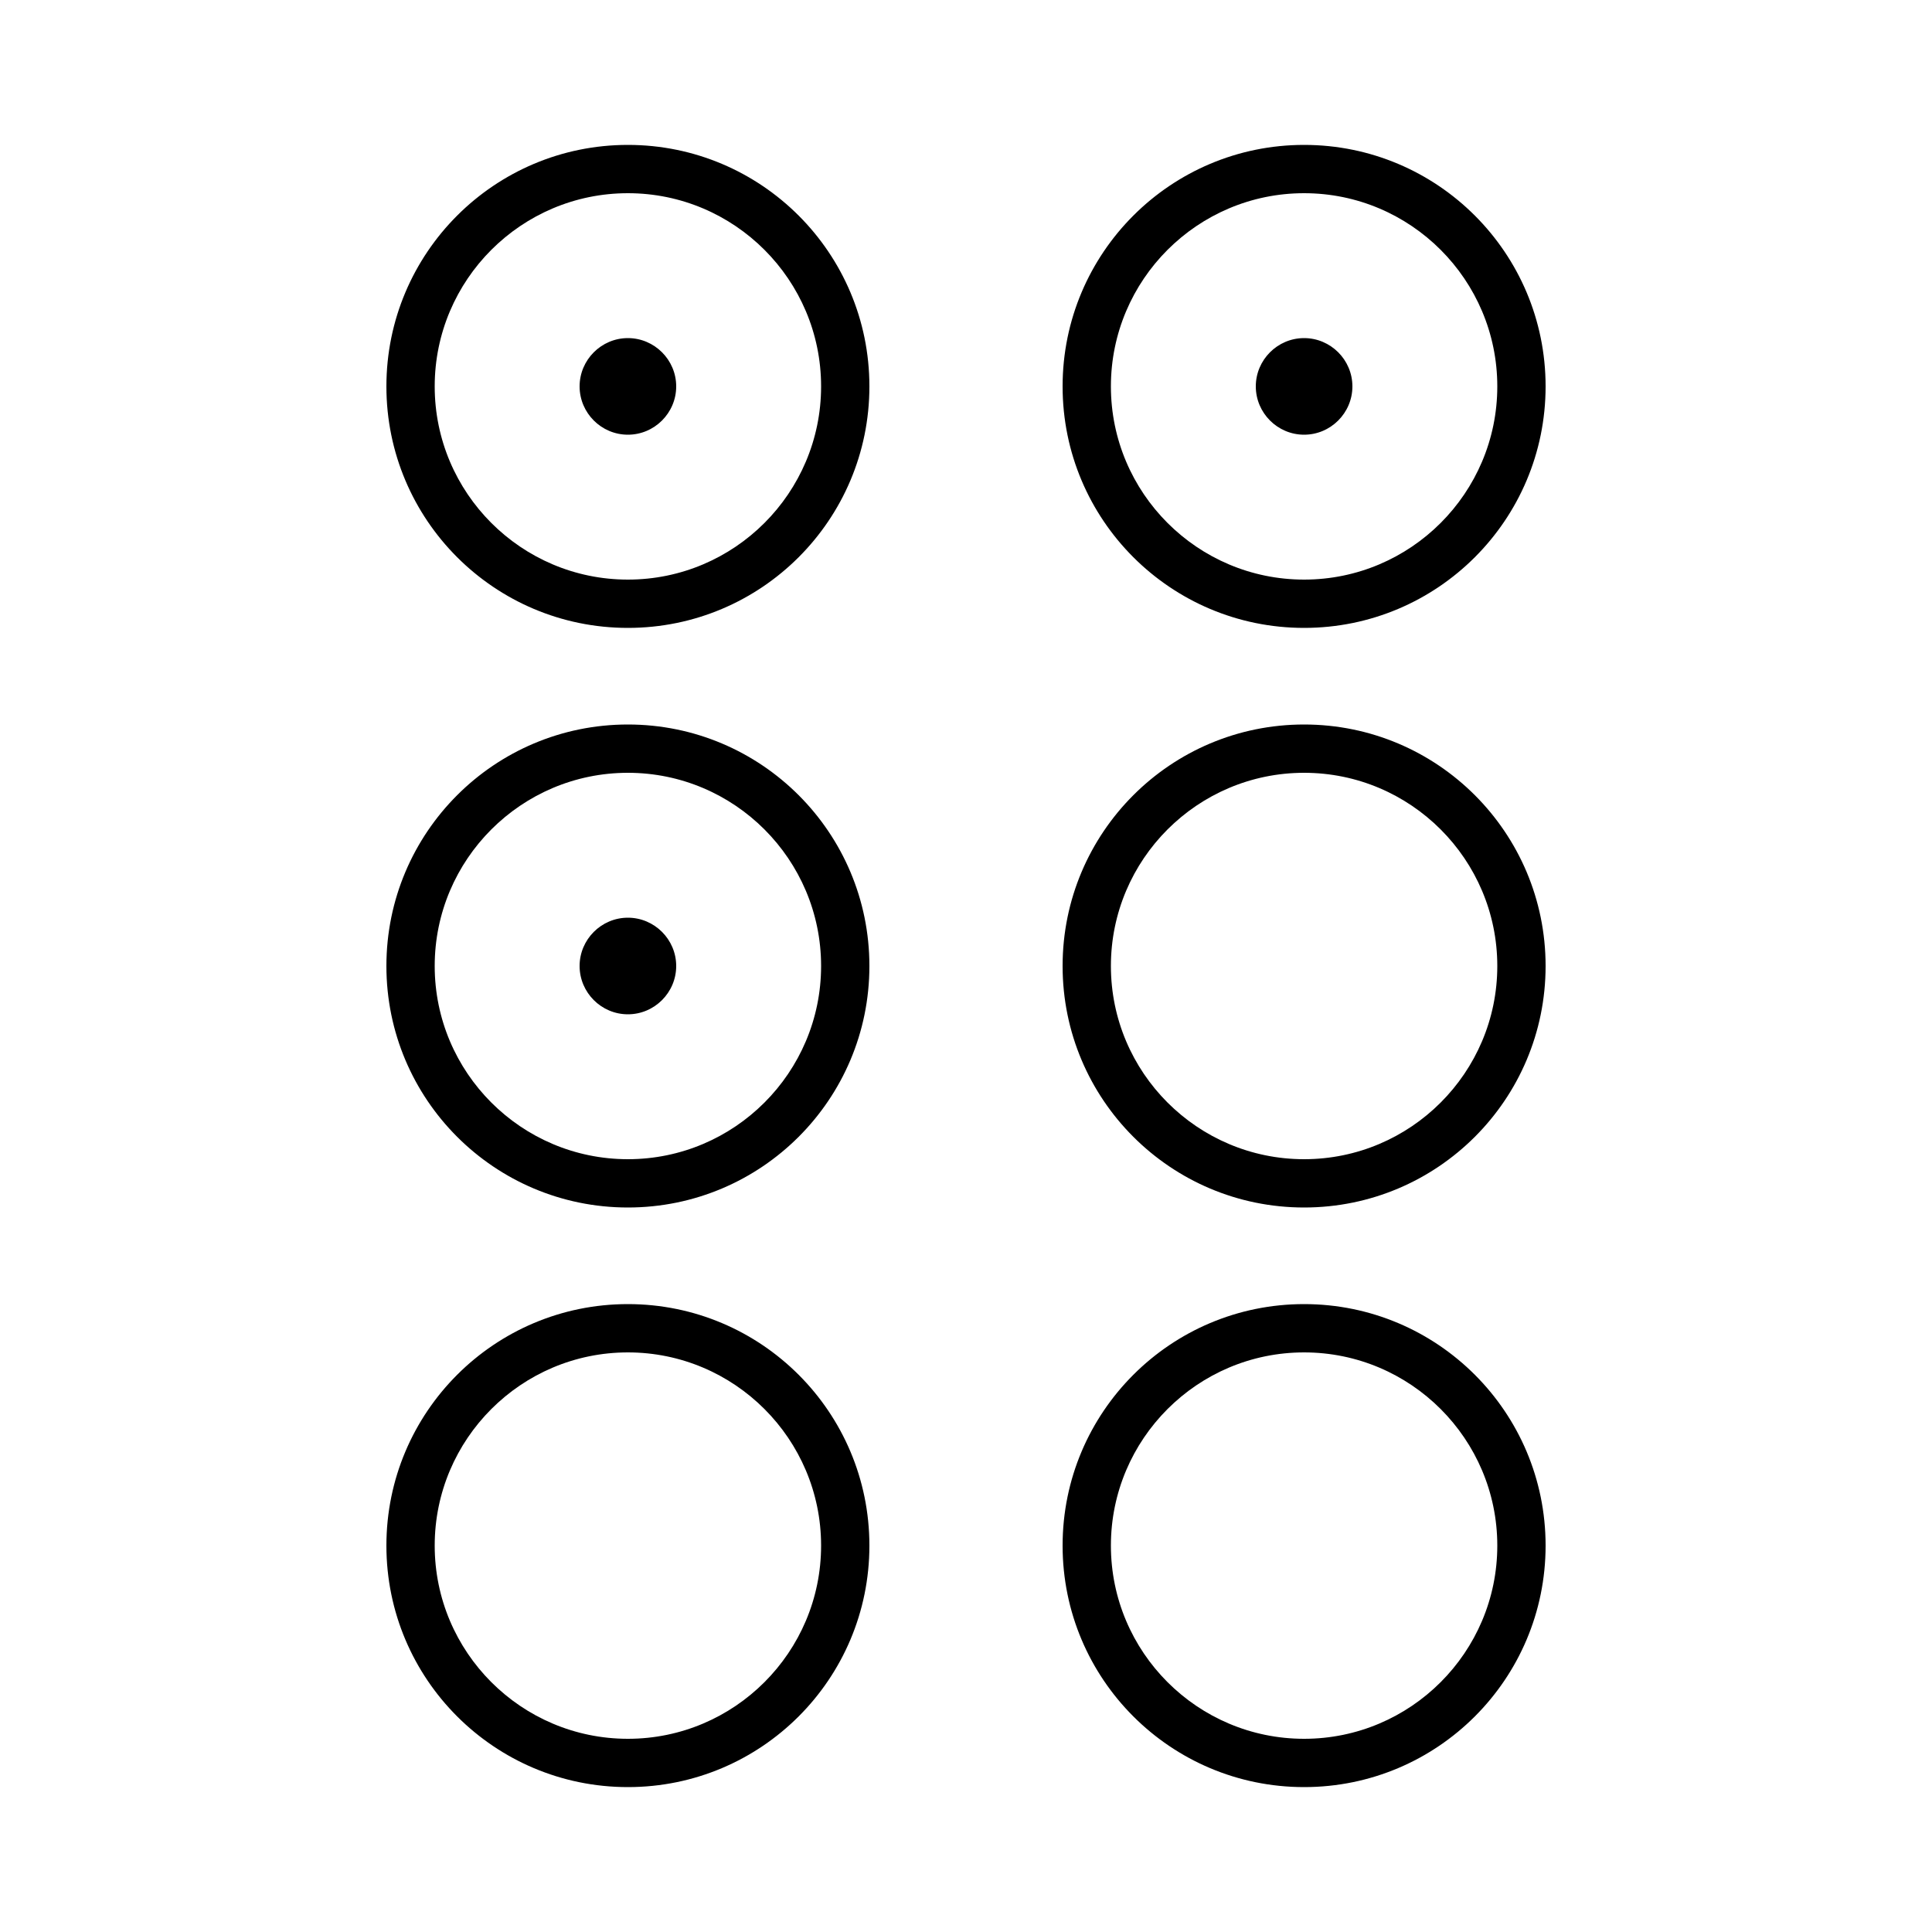 <svg xmlns="http://www.w3.org/2000/svg" viewBox="0 0 640 640"><!--! Font Awesome Pro 7.1.0 by @fontawesome - https://fontawesome.com License - https://fontawesome.com/license (Commercial License) Copyright 2025 Fonticons, Inc. --><path fill="currentColor" d="M208 64C243.3 64 272 92.7 272 128C272 163.3 243.3 192 208 192C172.7 192 144 163.3 144 128C144 92.7 172.7 64 208 64zM208 208C252.2 208 288 172.2 288 128C288 83.8 252.2 48 208 48C163.8 48 128 83.8 128 128C128 172.2 163.8 208 208 208zM208 256C243.3 256 272 284.7 272 320C272 355.3 243.3 384 208 384C172.7 384 144 355.3 144 320C144 284.7 172.7 256 208 256zM208 400C252.2 400 288 364.2 288 320C288 275.8 252.2 240 208 240C163.8 240 128 275.8 128 320C128 364.2 163.8 400 208 400zM272 512C272 547.3 243.3 576 208 576C172.7 576 144 547.3 144 512C144 476.7 172.7 448 208 448C243.3 448 272 476.7 272 512zM288 512C288 467.8 252.2 432 208 432C163.8 432 128 467.8 128 512C128 556.2 163.8 592 208 592C252.2 592 288 556.2 288 512zM432 576C396.7 576 368 547.3 368 512C368 476.7 396.7 448 432 448C467.3 448 496 476.7 496 512C496 547.3 467.3 576 432 576zM432 592C476.2 592 512 556.2 512 512C512 467.8 476.2 432 432 432C387.8 432 352 467.8 352 512C352 556.2 387.8 592 432 592zM368 320C368 284.7 396.7 256 432 256C467.3 256 496 284.7 496 320C496 355.3 467.3 384 432 384C396.7 384 368 355.3 368 320zM512 320C512 275.8 476.2 240 432 240C387.8 240 352 275.8 352 320C352 364.2 387.8 400 432 400C476.2 400 512 364.2 512 320zM432 64C467.3 64 496 92.7 496 128C496 163.3 467.3 192 432 192C396.7 192 368 163.3 368 128C368 92.7 396.7 64 432 64zM432 208C476.2 208 512 172.2 512 128C512 83.8 476.2 48 432 48C387.8 48 352 83.8 352 128C352 172.2 387.8 208 432 208zM208 144C216.8 144 224 136.8 224 128C224 119.2 216.8 112 208 112C199.2 112 192 119.2 192 128C192 136.8 199.2 144 208 144zM224 320C224 311.2 216.8 304 208 304C199.2 304 192 311.2 192 320C192 328.8 199.2 336 208 336C216.8 336 224 328.8 224 320zM432 144C440.8 144 448 136.8 448 128C448 119.2 440.8 112 432 112C423.2 112 416 119.2 416 128C416 136.8 423.2 144 432 144z"/></svg>